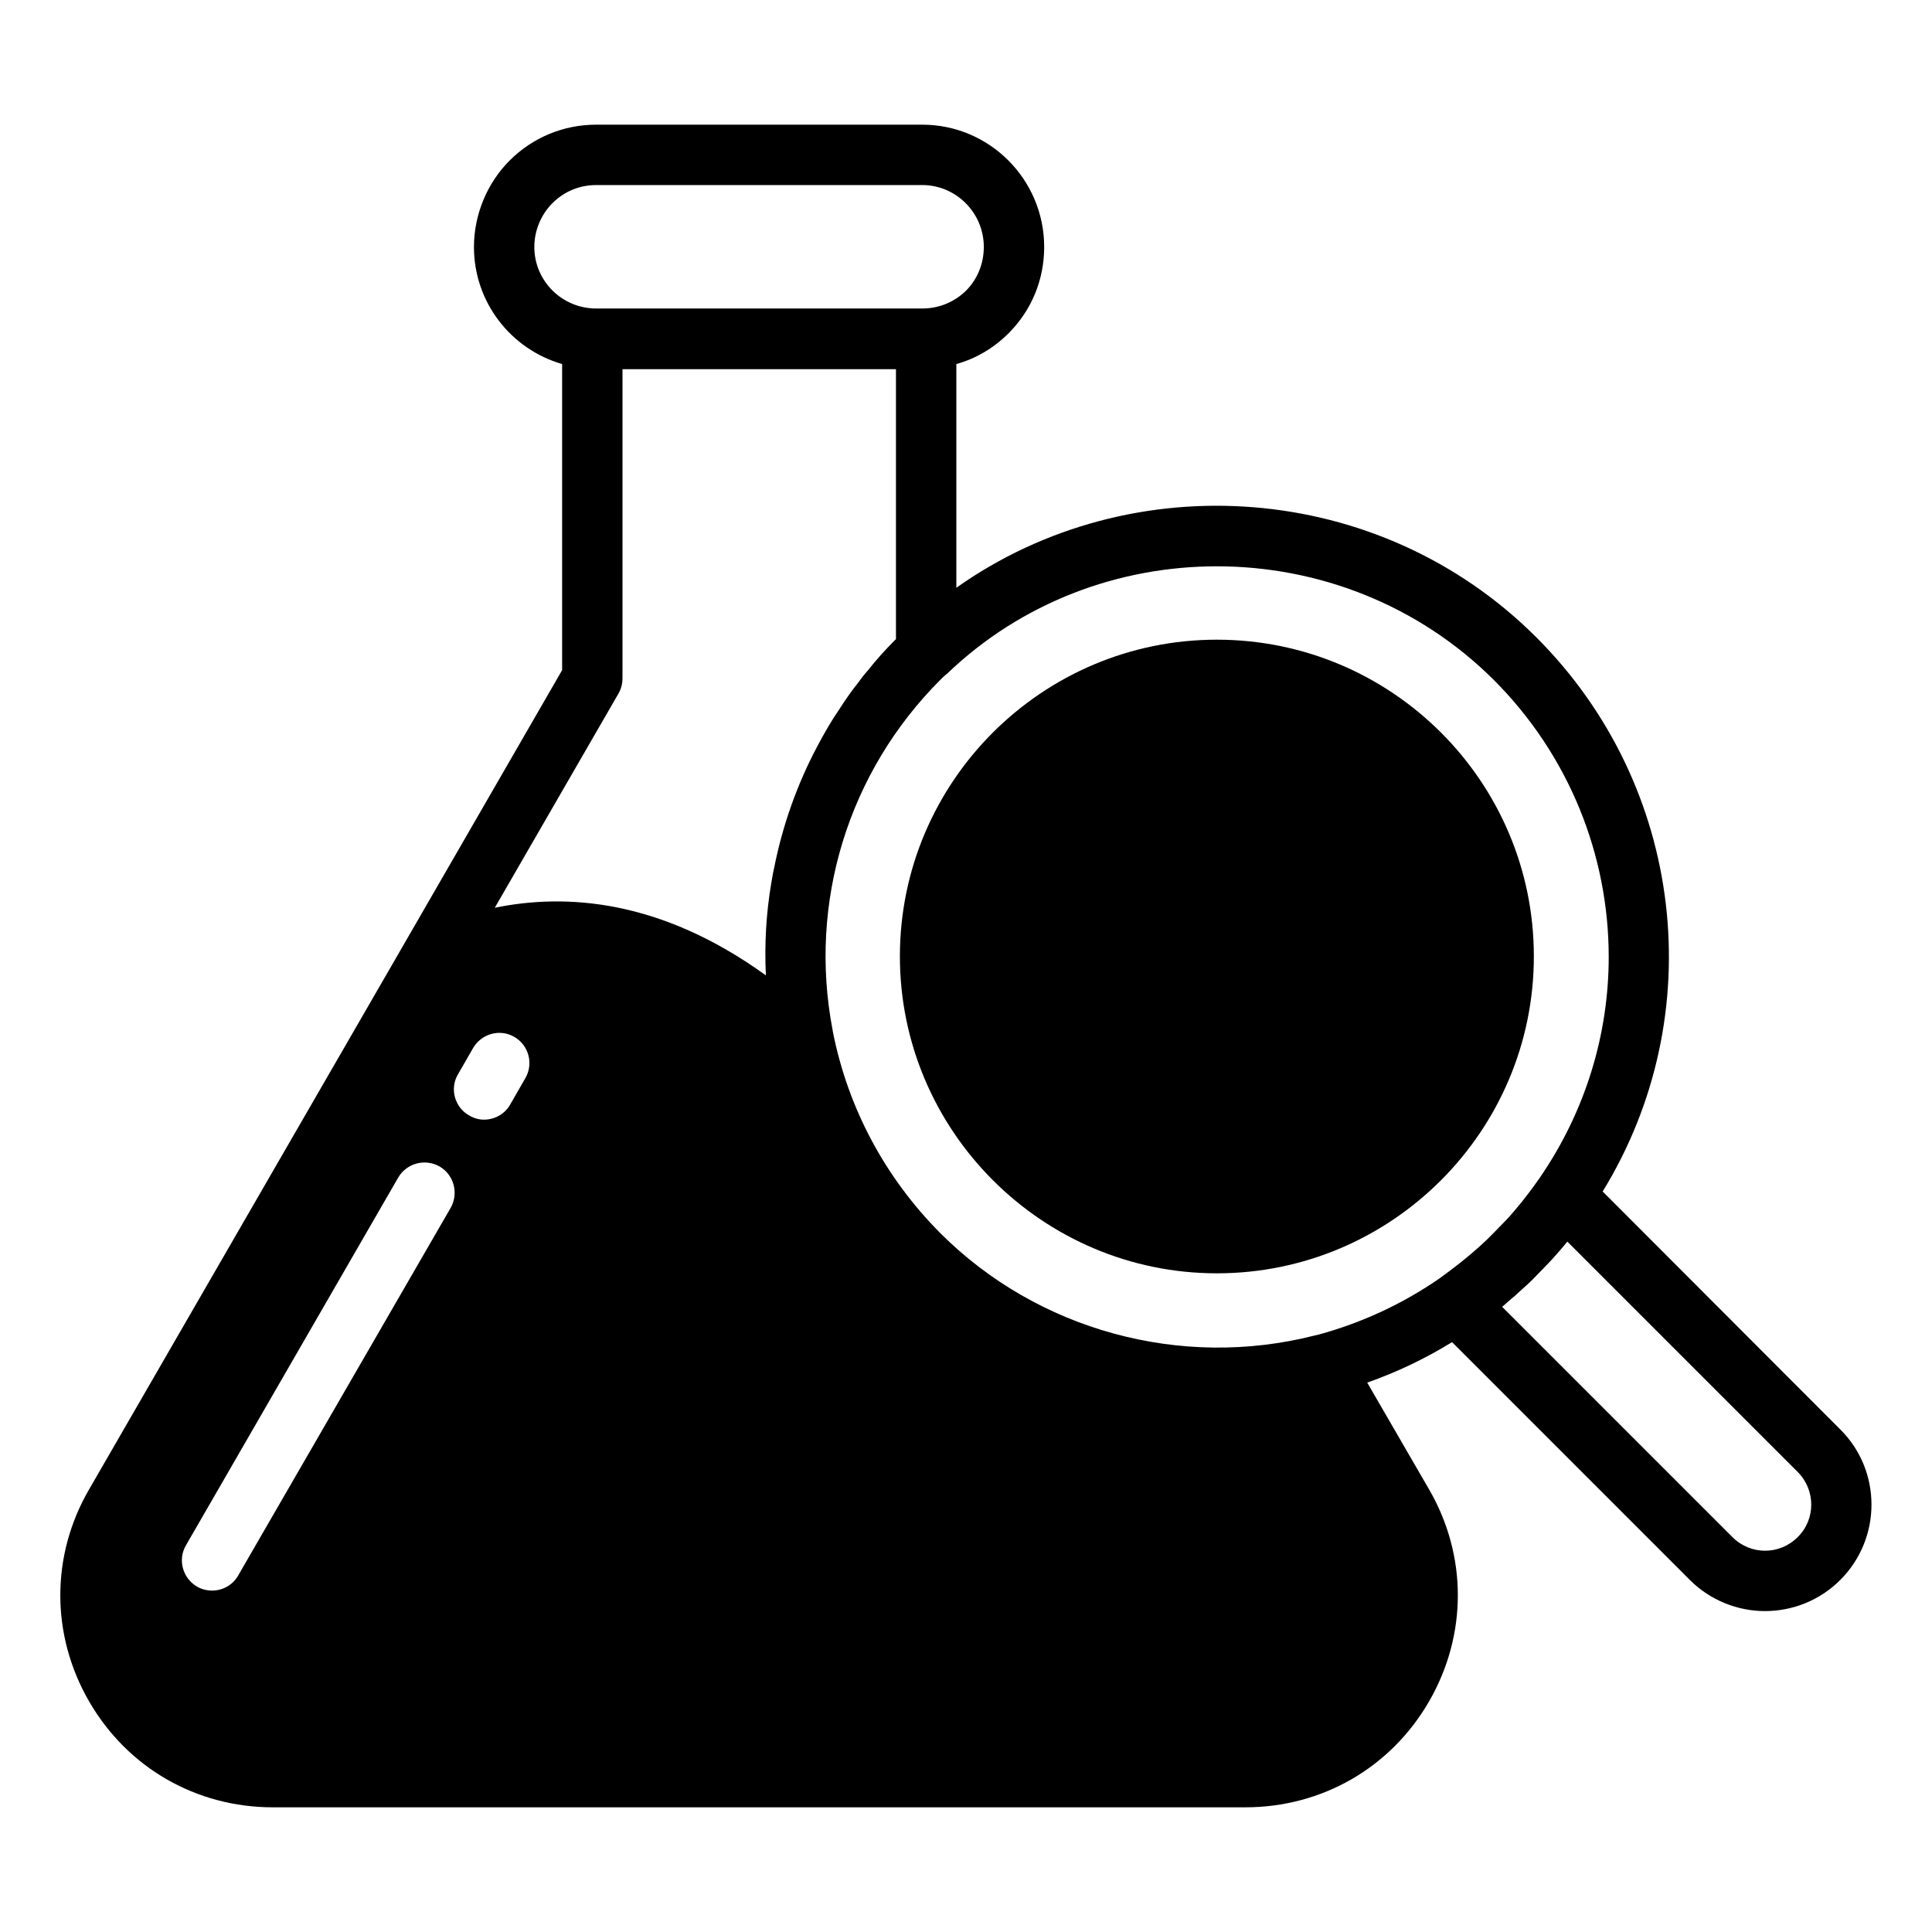 <svg width="60" height="60" viewBox="0 0 60 60" fill="none" xmlns="http://www.w3.org/2000/svg">
<path d="M8.475 56.128H38.672C41.053 56.128 43.191 54.9 44.382 52.837C45.572 50.775 45.572 48.309 44.382 46.256L42.46 42.938C43.369 42.619 44.26 42.197 45.094 41.681L52.482 49.069C53.119 49.706 53.972 50.034 54.816 50.034C55.66 50.034 56.513 49.706 57.15 49.069C58.444 47.775 58.444 45.675 57.15 44.391L49.772 37.003C53.138 31.519 52.322 24.394 47.71 19.791C42.844 14.925 35.147 14.4 29.7 18.253V11.306C30.31 11.137 30.863 10.809 31.322 10.35C32.035 9.637 32.428 8.691 32.428 7.669C32.428 5.578 30.732 3.872 28.641 3.872H18.516C17.503 3.872 16.547 4.266 15.825 4.987C15.122 5.691 14.719 6.675 14.719 7.669C14.719 9.394 15.872 10.847 17.457 11.306V20.812L12.479 29.438L2.766 46.256C1.575 48.309 1.575 50.775 2.766 52.837C3.957 54.9 6.094 56.128 8.475 56.128ZM6.591 49.397C6.432 49.397 6.263 49.359 6.122 49.275C5.672 49.013 5.513 48.441 5.775 47.991L12.366 36.572C12.629 36.122 13.2 35.972 13.65 36.225C14.1 36.487 14.25 37.059 13.997 37.509L7.397 48.928C7.229 49.228 6.91 49.397 6.591 49.397ZM14.222 33.366L14.691 32.55C14.954 32.1 15.525 31.941 15.975 32.203C16.425 32.466 16.575 33.038 16.313 33.487L15.844 34.303C15.675 34.603 15.357 34.772 15.028 34.772C14.869 34.772 14.71 34.725 14.569 34.641C14.119 34.388 13.96 33.806 14.222 33.366ZM55.828 45.712C56.391 46.275 56.391 47.184 55.828 47.737C55.266 48.3 54.366 48.3 53.803 47.737L46.65 40.584C46.707 40.538 46.754 40.5 46.8 40.453C46.96 40.322 47.119 40.181 47.269 40.041C47.419 39.909 47.569 39.769 47.71 39.619C47.879 39.45 48.038 39.281 48.207 39.103C48.366 38.925 48.525 38.747 48.675 38.559L55.828 45.712ZM37.791 17.587C40.913 17.587 44.035 18.769 46.388 21.113C48.741 23.466 49.96 26.578 49.96 29.719C49.96 32.109 49.247 34.509 47.803 36.6C47.7 36.75 47.588 36.9 47.475 37.05C47.307 37.275 47.129 37.491 46.941 37.706C46.885 37.772 46.828 37.837 46.763 37.903C46.632 38.034 46.51 38.166 46.379 38.297C46.135 38.55 45.872 38.784 45.591 39.019C45.3 39.263 45 39.487 44.691 39.712C43.547 40.5 42.291 41.081 40.95 41.447C40.913 41.456 40.866 41.466 40.828 41.475C36.675 42.534 32.222 41.316 29.203 38.297C27.488 36.572 26.335 34.416 25.866 32.044C25.866 32.025 25.857 32.006 25.857 31.988C25.097 28.022 26.344 23.972 29.203 21.113C29.25 21.066 29.307 21.009 29.382 20.944C29.391 20.944 29.4 20.934 29.41 20.925C31.735 18.694 34.763 17.587 37.791 17.587ZM16.594 7.669C16.594 7.162 16.8 6.666 17.157 6.309C17.522 5.944 18 5.747 18.516 5.747H28.641C29.691 5.747 30.553 6.609 30.553 7.669C30.553 8.184 30.357 8.672 30 9.028C29.635 9.384 29.157 9.581 28.641 9.581H18.516C17.457 9.581 16.594 8.728 16.594 7.669ZM19.21 21.534C19.294 21.384 19.332 21.225 19.332 21.066V11.466H27.825V19.847C27.516 20.156 27.216 20.484 26.944 20.831C26.841 20.944 26.747 21.066 26.654 21.197C26.438 21.469 26.241 21.75 26.063 22.031C25.81 22.397 25.594 22.781 25.388 23.166C24.75 24.366 24.3 25.641 24.038 26.972C24 27.122 23.982 27.272 23.953 27.422C23.794 28.359 23.738 29.325 23.785 30.291C20.503 27.919 17.56 27.741 15.366 28.191L19.21 21.534Z" fill="black"/>
<path d="M37.791 39.544C43.219 39.544 47.635 35.128 47.635 29.7C47.635 24.272 43.219 19.866 37.791 19.866C32.363 19.866 27.947 24.281 27.947 29.7C27.947 35.119 32.372 39.544 37.791 39.544Z" fill="black"/>
</svg>
